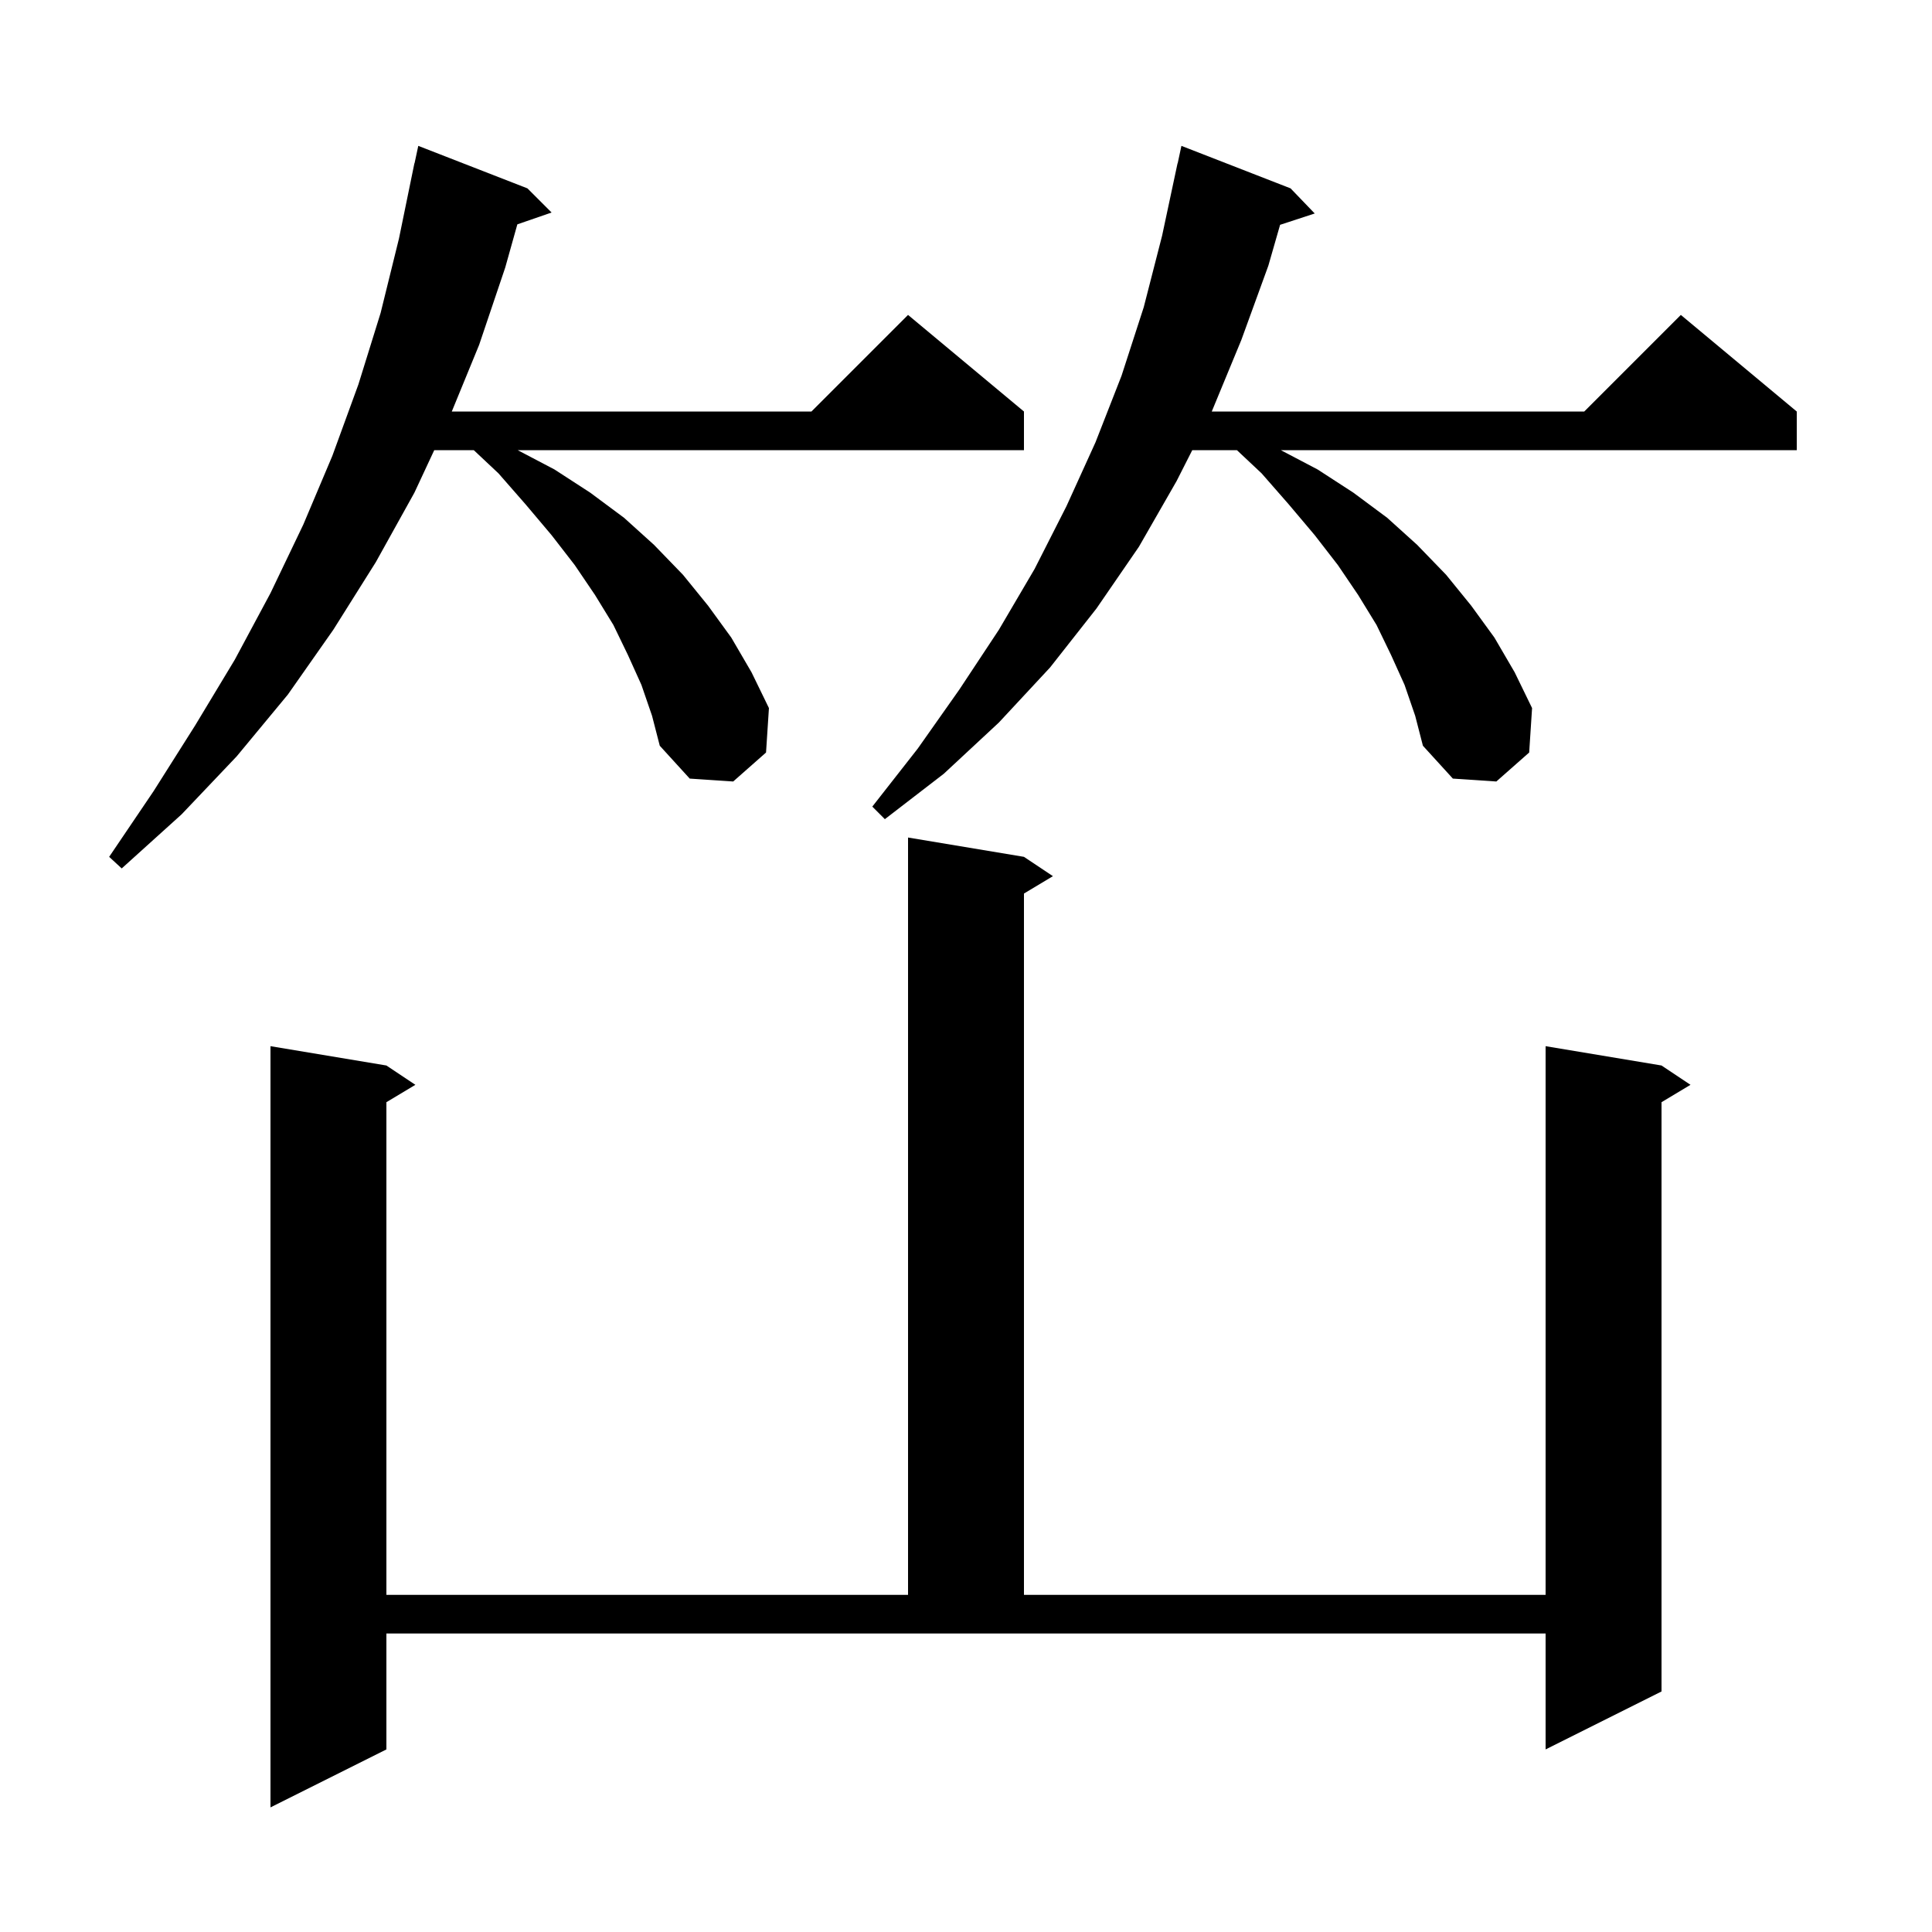 <svg xmlns="http://www.w3.org/2000/svg" xmlns:xlink="http://www.w3.org/1999/xlink" version="1.1" baseProfile="full" viewBox="0 0 200 200" width="200" height="200"><g fill="currentColor"><path d="M 40.0 181.1 L 28.0 187.1 L 28.0 108.3 L 40.0 110.3 L 43.0 112.3 L 40.0 114.1 L 40.0 165.1 L 94.0 165.1 L 94.0 86.7 L 106.0 88.7 L 109.0 90.7 L 106.0 92.5 L 106.0 165.1 L 160.0 165.1 L 160.0 108.3 L 172.0 110.3 L 175.0 112.3 L 172.0 114.1 L 172.0 175.1 L 160.0 181.1 L 160.0 169.1 L 40.0 169.1 Z M 66.4 70.9 L 65.0 67.8 L 63.5 64.7 L 61.6 61.6 L 59.5 58.5 L 57.1 55.4 L 54.4 52.2 L 51.6 49.0 L 49.045 46.6 L 44.953 46.6 L 42.9 51.0 L 38.9 58.2 L 34.5 65.2 L 29.8 71.9 L 24.5 78.3 L 18.8 84.3 L 12.6 89.9 L 11.3 88.7 L 15.9 81.9 L 20.2 75.1 L 24.3 68.3 L 28.0 61.4 L 31.4 54.3 L 34.4 47.2 L 37.1 39.8 L 39.4 32.4 L 41.3 24.7 L 42.9 16.9 L 42.914 16.903 L 43.3 15.1 L 54.6 19.5 L 57.1 22.0 L 53.555 23.225 L 52.3 27.7 L 49.6 35.7 L 46.769 42.6 L 84.0 42.6 L 94.0 32.6 L 106.0 42.6 L 106.0 46.6 L 53.59 46.6 L 57.4 48.6 L 61.1 51.0 L 64.6 53.6 L 67.7 56.4 L 70.7 59.5 L 73.3 62.7 L 75.7 66.0 L 77.8 69.6 L 79.6 73.3 L 79.3 77.9 L 75.9 80.9 L 71.4 80.6 L 68.3 77.2 L 67.5 74.1 Z M 145.4 70.9 L 144.0 67.8 L 142.5 64.7 L 140.6 61.6 L 138.5 58.5 L 136.1 55.4 L 133.4 52.2 L 130.6 49.0 L 128.045 46.6 L 123.423 46.6 L 121.8 49.8 L 117.9 56.6 L 113.5 63.0 L 108.7 69.1 L 103.4 74.8 L 97.7 80.1 L 91.6 84.8 L 90.3 83.5 L 95.0 77.5 L 99.3 71.4 L 103.4 65.2 L 107.1 58.9 L 110.4 52.4 L 113.4 45.8 L 116.1 38.9 L 118.4 31.8 L 120.3 24.4 L 121.9 16.9 L 121.914 16.903 L 122.3 15.1 L 133.6 19.5 L 136.1 22.1 L 132.515 23.273 L 131.3 27.5 L 128.5 35.2 L 125.441 42.6 L 164.0 42.6 L 174.0 32.6 L 186.0 42.6 L 186.0 46.6 L 132.59 46.6 L 136.4 48.6 L 140.1 51.0 L 143.6 53.6 L 146.7 56.4 L 149.7 59.5 L 152.3 62.7 L 154.7 66.0 L 156.8 69.6 L 158.6 73.3 L 158.3 77.9 L 154.9 80.9 L 150.4 80.6 L 147.3 77.2 L 146.5 74.1 Z "/></g></svg>